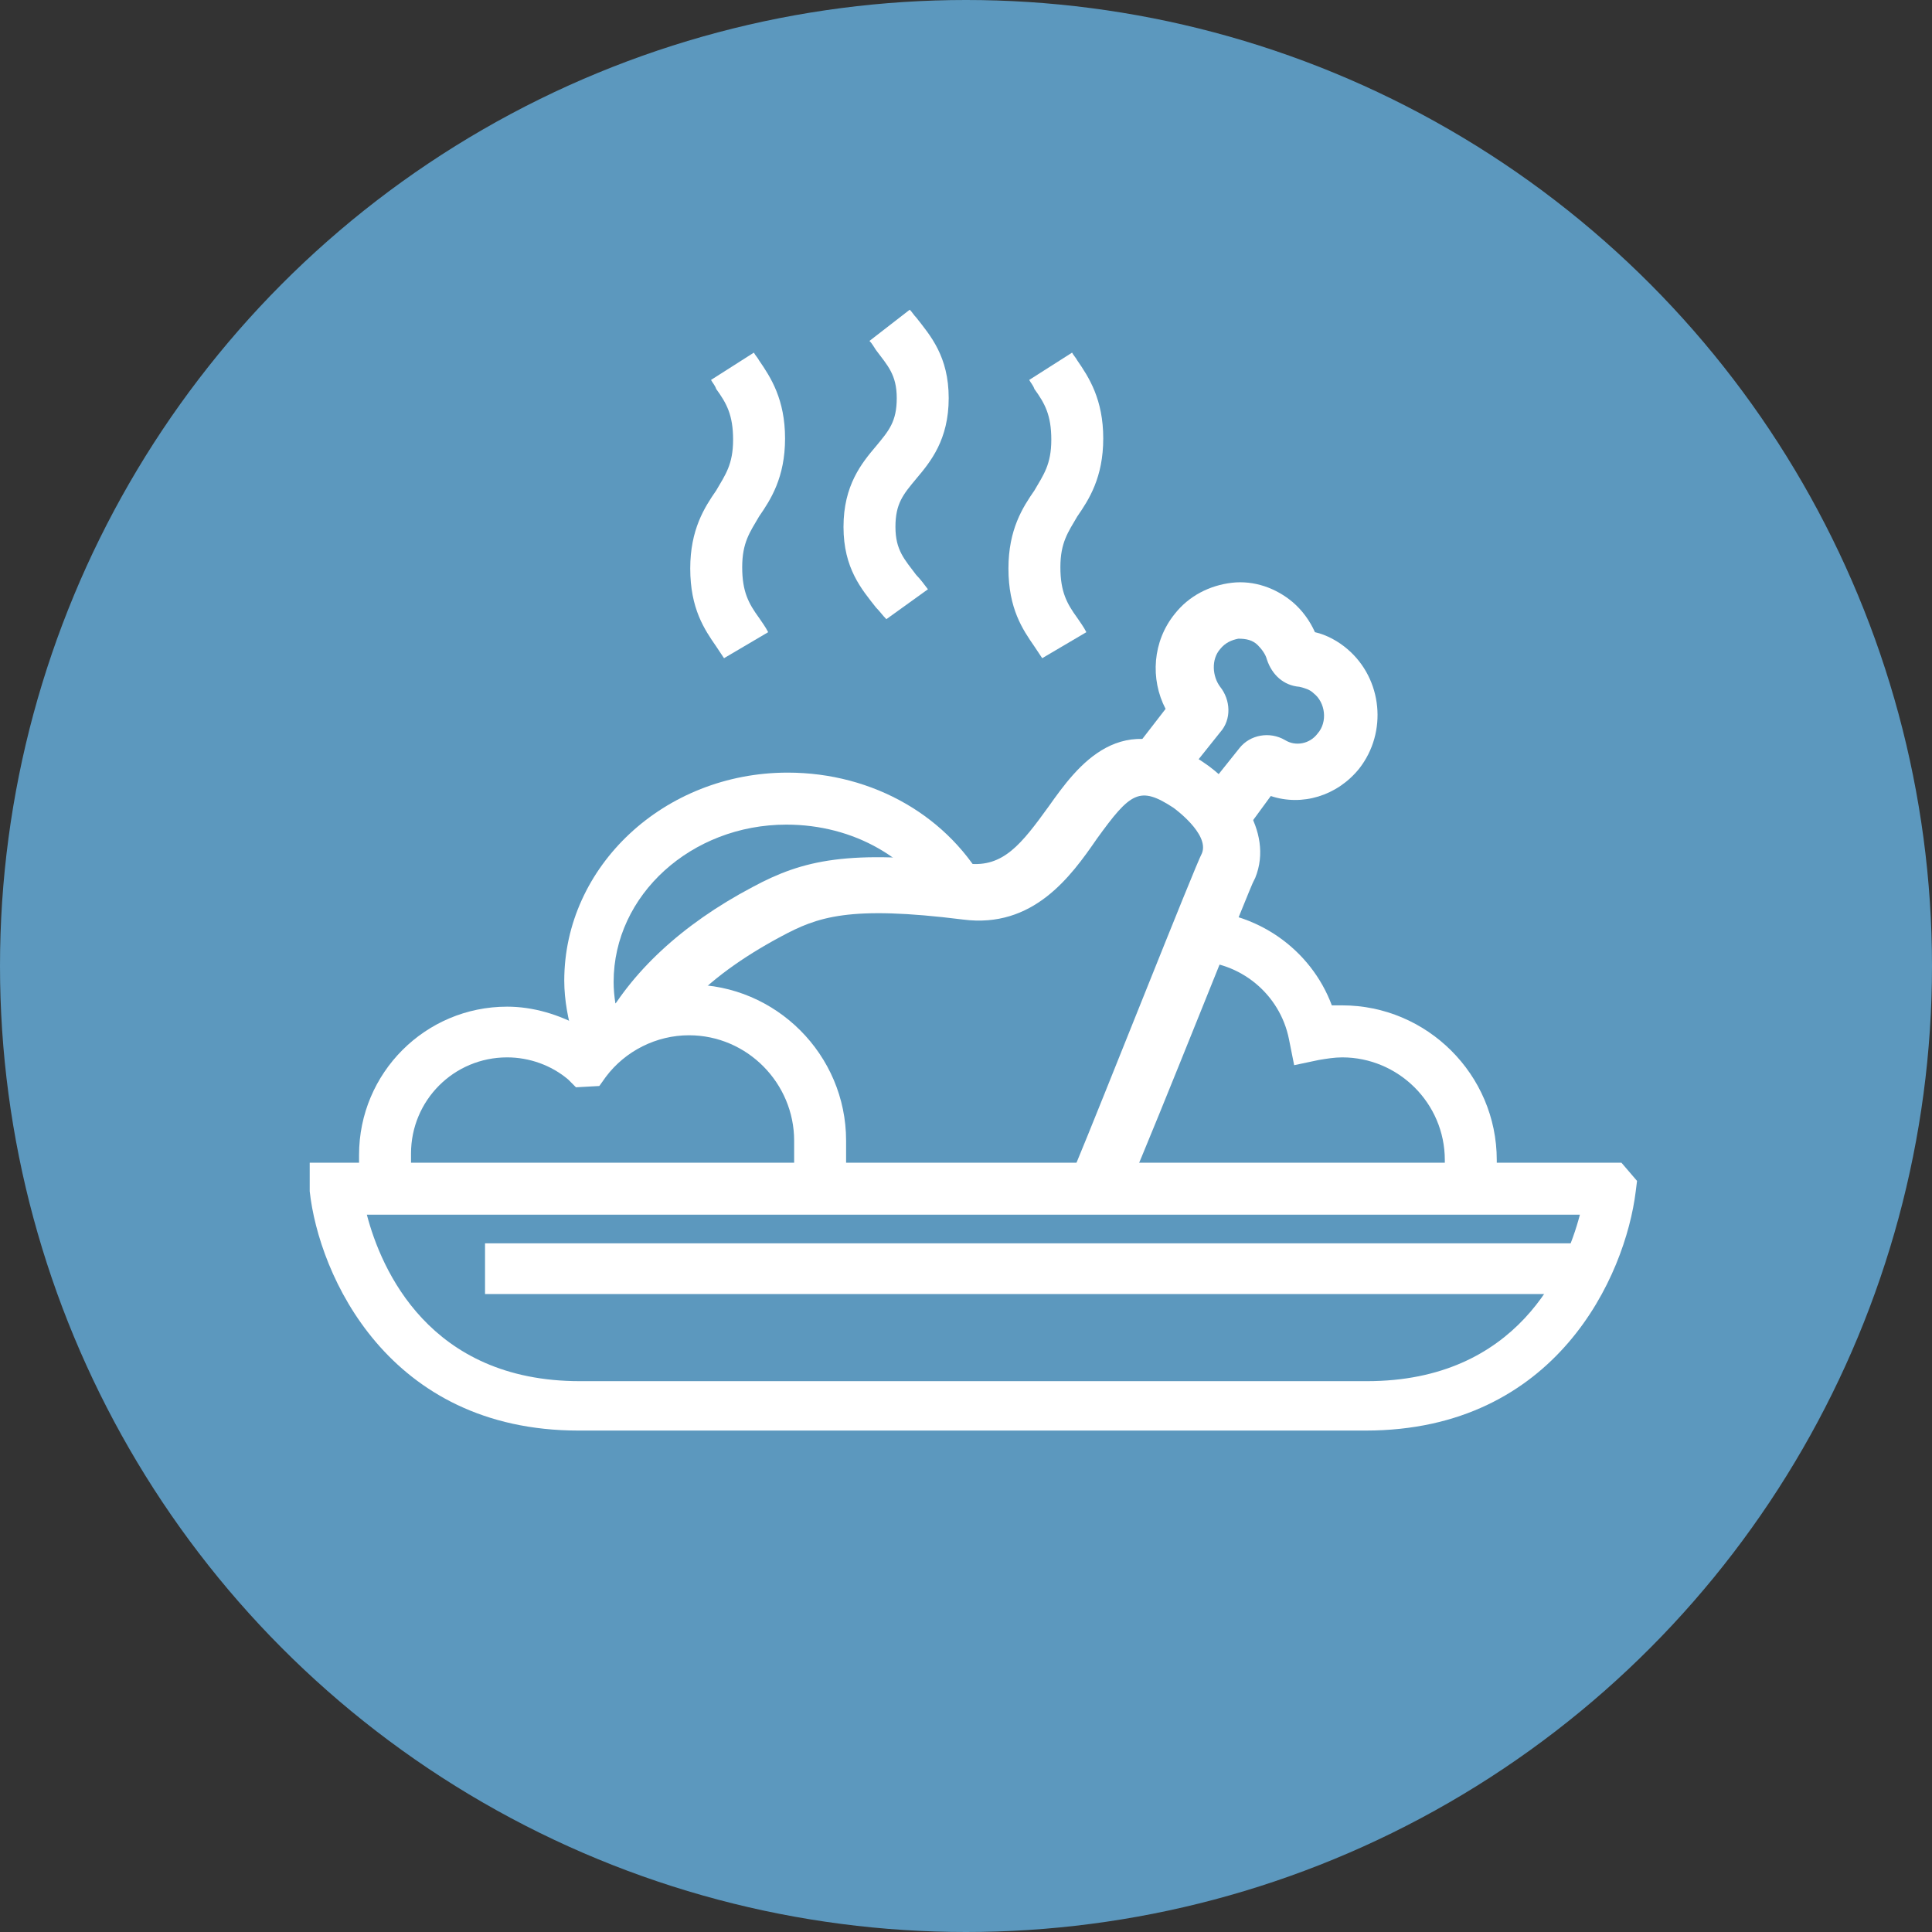 <svg width="131" height="131" viewBox="0 0 131 131" fill="none" xmlns="http://www.w3.org/2000/svg">
<rect x="0" y="0" width="131" height="131" fill="#333333" stroke="none"/>
<circle cx="65.5" cy="65.5" r="65.5" fill="#5C98BE"/>
<path d="M92.595 97H39.229C26.284 97 21.616 86.42 21 80.777V80.601V78.838H22.761H109.943L111 80.072L110.912 80.777C110.207 86.508 105.54 97 92.595 97ZM24.875 82.364C25.843 86.067 29.102 93.65 39.317 93.65H92.683C102.898 93.65 106.157 86.067 107.125 82.364H24.875Z" fill="white"/>
<path d="M107.477 84.304H32.888V87.743H107.477V84.304Z" fill="white"/>
<path d="M84.229 56.62L81.235 54.239L84.053 50.712C84.757 49.831 86.078 49.566 87.135 50.183C87.84 50.624 88.808 50.448 89.337 49.742C90.041 48.949 89.865 47.626 89.072 47.009C88.808 46.745 88.456 46.657 88.104 46.568C87.047 46.48 86.254 45.775 85.902 44.717C85.814 44.364 85.55 44.012 85.286 43.747C84.933 43.394 84.493 43.306 83.965 43.306C83.524 43.394 83.084 43.571 82.732 44.012C82.115 44.717 82.204 45.863 82.732 46.568C83.436 47.45 83.524 48.773 82.732 49.654L79.914 53.181L76.92 50.8L79.033 48.067C77.977 46.039 78.153 43.483 79.65 41.631C80.618 40.397 82.027 39.691 83.524 39.515C85.022 39.339 86.519 39.868 87.663 40.837C88.28 41.367 88.808 42.072 89.16 42.865C89.953 43.042 90.746 43.483 91.362 44.012C93.74 46.039 94.092 49.654 92.155 52.123C90.657 53.974 88.28 54.68 86.166 53.974L84.229 56.62Z" fill="white"/>
<path d="M38.877 70.374C38.524 69.139 38.26 67.817 38.26 66.494C38.26 58.736 45.041 52.388 53.407 52.388C59.219 52.388 64.415 55.385 66.969 60.234L63.886 61.91C61.861 58.206 57.898 55.914 53.319 55.914C46.89 55.914 41.607 60.675 41.607 66.582C41.607 67.552 41.783 68.522 42.047 69.492L38.877 70.374Z" fill="white"/>
<path d="M57.282 80.601H53.847V77.339C53.847 73.459 50.677 70.197 46.714 70.197C44.513 70.197 42.399 71.255 41.078 73.019L40.638 73.636L39.053 73.724L38.525 73.195C37.38 72.225 35.883 71.696 34.386 71.696C30.775 71.696 27.869 74.606 27.869 78.22V79.543H24.346V78.309C24.346 72.754 28.838 68.257 34.386 68.257C36.147 68.257 37.908 68.787 39.493 69.668C41.431 67.817 43.984 66.759 46.802 66.759C52.614 66.759 57.37 71.52 57.37 77.339V80.601H57.282Z" fill="white"/>
<path d="M81.587 51.682C76.039 47.803 73.045 51.947 71.108 54.68C69.258 57.237 68.025 58.824 65.648 58.559C57.546 57.589 54.464 58.295 51.029 60.146C46.186 62.703 42.752 65.965 40.814 69.58H40.902C41.871 68.61 43.192 67.905 44.689 67.905C45.305 67.905 45.922 67.993 46.538 68.257C48.123 66.494 50.325 64.907 52.967 63.496C55.432 62.174 57.546 61.38 65.296 62.35C70.051 62.968 72.605 59.441 74.366 56.884C76.656 53.71 77.272 53.269 79.562 54.768C79.562 54.768 82.027 56.531 81.499 57.854C81.059 58.647 74.542 75.135 72.957 78.926C72.605 79.719 72.341 80.336 72.252 80.865L75.951 82.012C76.039 81.571 76.303 81.13 76.567 80.425C78.241 76.633 84.933 59.705 85.022 59.705L85.11 59.529C86.43 56.267 83.612 53.005 81.587 51.682Z" fill="white"/>
<path d="M101.401 82.1H97.967V78.661C97.967 74.782 94.796 71.696 91.01 71.696C90.481 71.696 89.953 71.784 89.425 71.872L87.751 72.225L87.399 70.462C86.783 67.376 84.053 65.172 80.971 65.172V61.733C85.198 61.733 88.896 64.378 90.305 68.169C90.57 68.169 90.746 68.169 91.01 68.169C96.734 68.169 101.489 72.842 101.489 78.661V82.1H101.401Z" fill="white"/>
<path d="M60.1 41.984L62.918 39.956C62.654 39.603 62.389 39.251 62.125 38.986C61.333 37.928 60.716 37.311 60.716 35.724C60.716 34.137 61.245 33.52 62.125 32.462C63.094 31.316 64.327 29.817 64.327 26.995C64.327 24.174 63.094 22.763 62.125 21.529C61.949 21.353 61.861 21.176 61.685 21L58.955 23.116C59.131 23.292 59.219 23.469 59.395 23.733C60.188 24.791 60.804 25.408 60.804 26.995C60.804 28.582 60.276 29.2 59.395 30.258C58.427 31.404 57.194 32.903 57.194 35.724C57.194 38.545 58.427 39.956 59.395 41.19C59.66 41.455 59.836 41.719 60.1 41.984Z" fill="white"/>
<path d="M70.667 44.629L73.661 42.865C73.485 42.513 73.221 42.16 73.045 41.896C72.341 40.926 71.9 40.132 71.9 38.457C71.9 36.782 72.429 36.077 73.045 35.019C73.838 33.872 74.806 32.374 74.806 29.729C74.806 27.084 73.838 25.585 73.045 24.439C72.957 24.262 72.781 24.086 72.693 23.91L69.787 25.761C69.875 25.937 70.051 26.114 70.139 26.378C70.843 27.348 71.284 28.142 71.284 29.817C71.284 31.492 70.755 32.197 70.139 33.255C69.346 34.401 68.378 35.9 68.378 38.545C68.378 41.279 69.346 42.689 70.139 43.835C70.315 44.1 70.491 44.364 70.667 44.629Z" fill="white"/>
<path d="M49.092 44.629L52.086 42.865C51.91 42.513 51.646 42.16 51.47 41.896C50.765 40.926 50.325 40.132 50.325 38.457C50.325 36.782 50.853 36.077 51.47 35.019C52.262 33.872 53.231 32.374 53.231 29.729C53.231 27.084 52.262 25.585 51.47 24.439C51.382 24.262 51.206 24.086 51.117 23.91L48.211 25.761C48.299 25.937 48.476 26.114 48.564 26.378C49.268 27.348 49.708 28.142 49.708 29.817C49.708 31.492 49.18 32.197 48.564 33.255C47.771 34.401 46.802 35.9 46.802 38.545C46.802 41.279 47.771 42.689 48.564 43.835C48.74 44.1 48.916 44.364 49.092 44.629Z" fill="white"/>
</svg>
